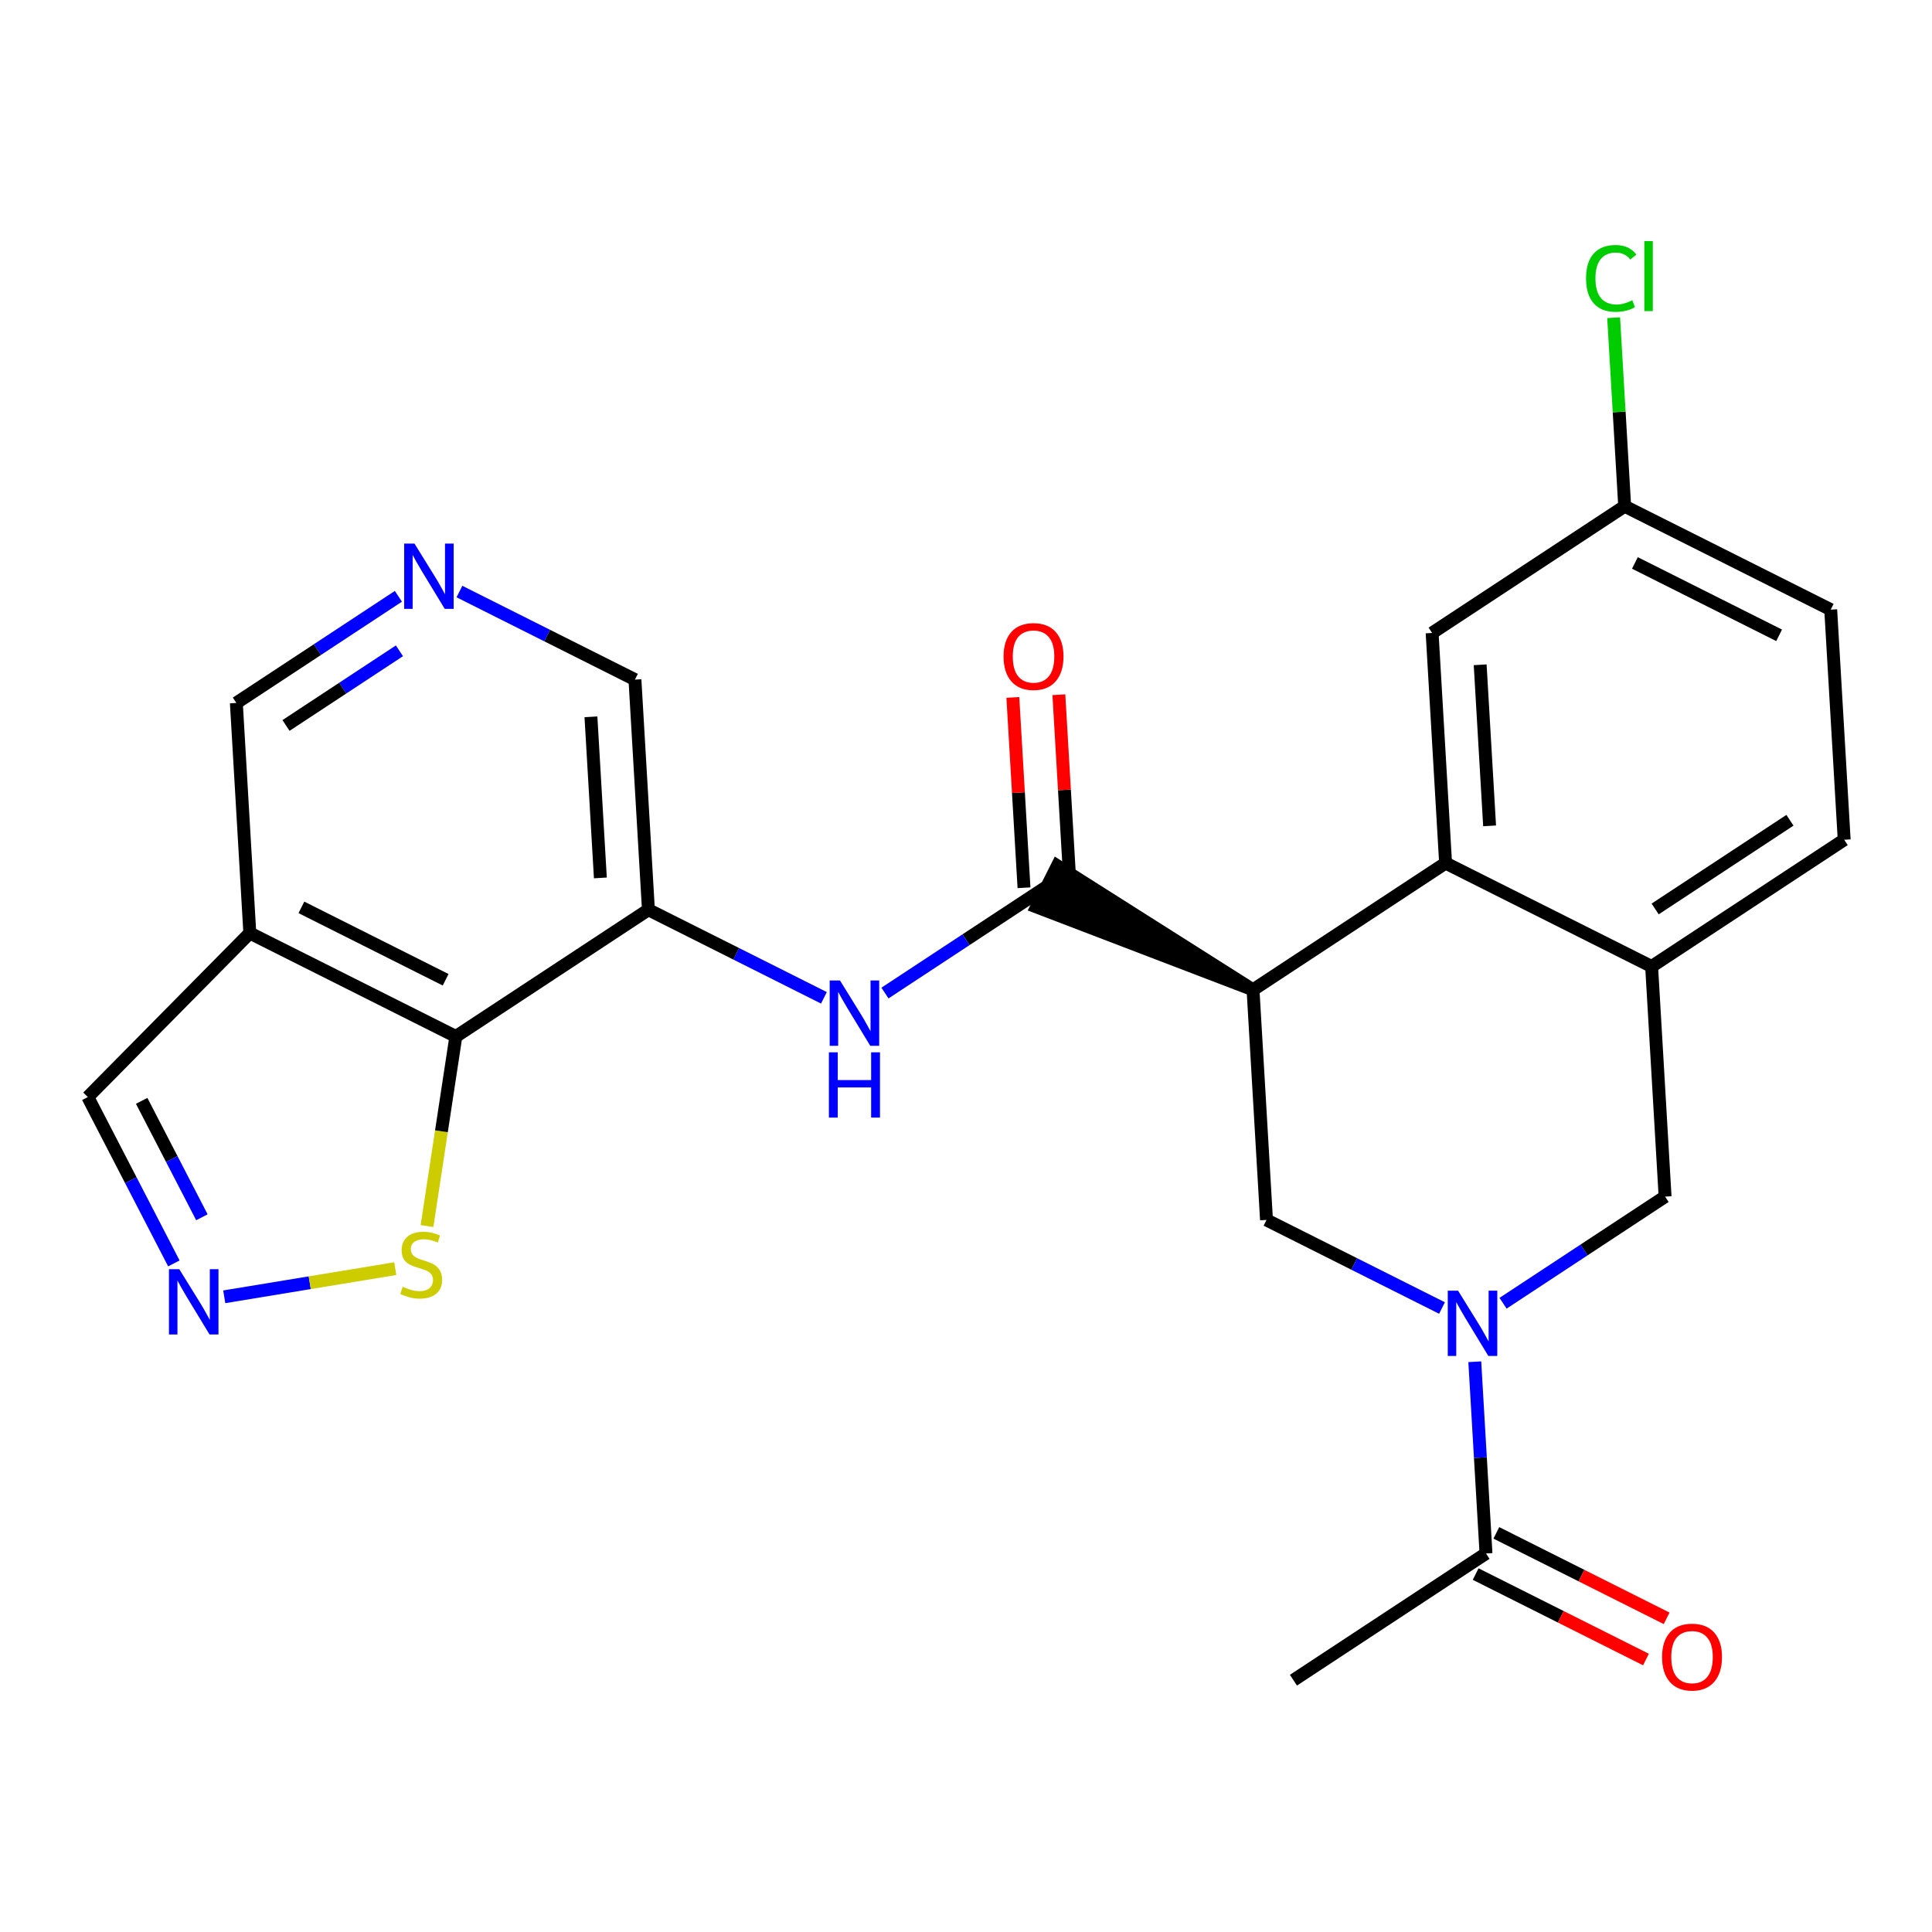 <?xml version='1.0' encoding='iso-8859-1'?>
<svg version='1.1' baseProfile='full'
              xmlns='http://www.w3.org/2000/svg'
                      xmlns:rdkit='http://www.rdkit.org/xml'
                      xmlns:xlink='http://www.w3.org/1999/xlink'
                  xml:space='preserve'
width='300px' height='300px' viewBox='0 0 300 300'>
<!-- END OF HEADER -->
<rect style='opacity:1.0;fill:#FFFFFF;stroke:none' width='300' height='300' x='0' y='0'> </rect>
<rect style='opacity:1.0;fill:#FFFFFF;stroke:none' width='300' height='300' x='0' y='0'> </rect>
<path class='bond-0 atom-0 atom-1' d='M 200.845,260.899 L 230.745,241.221' style='fill:none;fill-rule:evenodd;stroke:#000000;stroke-width:2.0px;stroke-linecap:butt;stroke-linejoin:miter;stroke-opacity:1' />
<path class='bond-1 atom-1 atom-2' d='M 229.14,244.42 L 242.362,251.056' style='fill:none;fill-rule:evenodd;stroke:#000000;stroke-width:2.0px;stroke-linecap:butt;stroke-linejoin:miter;stroke-opacity:1' />
<path class='bond-1 atom-1 atom-2' d='M 242.362,251.056 L 255.584,257.691' style='fill:none;fill-rule:evenodd;stroke:#FF0000;stroke-width:2.0px;stroke-linecap:butt;stroke-linejoin:miter;stroke-opacity:1' />
<path class='bond-1 atom-1 atom-2' d='M 232.351,238.022 L 245.573,244.657' style='fill:none;fill-rule:evenodd;stroke:#000000;stroke-width:2.0px;stroke-linecap:butt;stroke-linejoin:miter;stroke-opacity:1' />
<path class='bond-1 atom-1 atom-2' d='M 245.573,244.657 L 258.795,251.293' style='fill:none;fill-rule:evenodd;stroke:#FF0000;stroke-width:2.0px;stroke-linecap:butt;stroke-linejoin:miter;stroke-opacity:1' />
<path class='bond-2 atom-1 atom-3' d='M 230.745,241.221 L 229.874,226.336' style='fill:none;fill-rule:evenodd;stroke:#000000;stroke-width:2.0px;stroke-linecap:butt;stroke-linejoin:miter;stroke-opacity:1' />
<path class='bond-2 atom-1 atom-3' d='M 229.874,226.336 L 229.003,211.451' style='fill:none;fill-rule:evenodd;stroke:#0000FF;stroke-width:2.0px;stroke-linecap:butt;stroke-linejoin:miter;stroke-opacity:1' />
<path class='bond-3 atom-3 atom-4' d='M 233.393,202.368 L 245.974,194.089' style='fill:none;fill-rule:evenodd;stroke:#0000FF;stroke-width:2.0px;stroke-linecap:butt;stroke-linejoin:miter;stroke-opacity:1' />
<path class='bond-3 atom-3 atom-4' d='M 245.974,194.089 L 258.554,185.809' style='fill:none;fill-rule:evenodd;stroke:#000000;stroke-width:2.0px;stroke-linecap:butt;stroke-linejoin:miter;stroke-opacity:1' />
<path class='bond-25 atom-25 atom-3' d='M 196.662,189.432 L 210.288,196.27' style='fill:none;fill-rule:evenodd;stroke:#000000;stroke-width:2.0px;stroke-linecap:butt;stroke-linejoin:miter;stroke-opacity:1' />
<path class='bond-25 atom-25 atom-3' d='M 210.288,196.27 L 223.915,203.109' style='fill:none;fill-rule:evenodd;stroke:#0000FF;stroke-width:2.0px;stroke-linecap:butt;stroke-linejoin:miter;stroke-opacity:1' />
<path class='bond-4 atom-4 atom-5' d='M 258.554,185.809 L 256.463,150.075' style='fill:none;fill-rule:evenodd;stroke:#000000;stroke-width:2.0px;stroke-linecap:butt;stroke-linejoin:miter;stroke-opacity:1' />
<path class='bond-5 atom-5 atom-6' d='M 256.463,150.075 L 286.364,130.397' style='fill:none;fill-rule:evenodd;stroke:#000000;stroke-width:2.0px;stroke-linecap:butt;stroke-linejoin:miter;stroke-opacity:1' />
<path class='bond-5 atom-5 atom-6' d='M 257.012,141.143 L 277.943,127.369' style='fill:none;fill-rule:evenodd;stroke:#000000;stroke-width:2.0px;stroke-linecap:butt;stroke-linejoin:miter;stroke-opacity:1' />
<path class='bond-26 atom-11 atom-5' d='M 224.471,134.02 L 256.463,150.075' style='fill:none;fill-rule:evenodd;stroke:#000000;stroke-width:2.0px;stroke-linecap:butt;stroke-linejoin:miter;stroke-opacity:1' />
<path class='bond-6 atom-6 atom-7' d='M 286.364,130.397 L 284.272,94.663' style='fill:none;fill-rule:evenodd;stroke:#000000;stroke-width:2.0px;stroke-linecap:butt;stroke-linejoin:miter;stroke-opacity:1' />
<path class='bond-7 atom-7 atom-8' d='M 284.272,94.663 L 252.28,78.608' style='fill:none;fill-rule:evenodd;stroke:#000000;stroke-width:2.0px;stroke-linecap:butt;stroke-linejoin:miter;stroke-opacity:1' />
<path class='bond-7 atom-7 atom-8' d='M 276.262,98.653 L 253.868,87.414' style='fill:none;fill-rule:evenodd;stroke:#000000;stroke-width:2.0px;stroke-linecap:butt;stroke-linejoin:miter;stroke-opacity:1' />
<path class='bond-8 atom-8 atom-9' d='M 252.28,78.608 L 251.423,63.969' style='fill:none;fill-rule:evenodd;stroke:#000000;stroke-width:2.0px;stroke-linecap:butt;stroke-linejoin:miter;stroke-opacity:1' />
<path class='bond-8 atom-8 atom-9' d='M 251.423,63.969 L 250.566,49.331' style='fill:none;fill-rule:evenodd;stroke:#00CC00;stroke-width:2.0px;stroke-linecap:butt;stroke-linejoin:miter;stroke-opacity:1' />
<path class='bond-9 atom-8 atom-10' d='M 252.28,78.608 L 222.379,98.286' style='fill:none;fill-rule:evenodd;stroke:#000000;stroke-width:2.0px;stroke-linecap:butt;stroke-linejoin:miter;stroke-opacity:1' />
<path class='bond-10 atom-10 atom-11' d='M 222.379,98.286 L 224.471,134.02' style='fill:none;fill-rule:evenodd;stroke:#000000;stroke-width:2.0px;stroke-linecap:butt;stroke-linejoin:miter;stroke-opacity:1' />
<path class='bond-10 atom-10 atom-11' d='M 229.84,103.227 L 231.304,128.241' style='fill:none;fill-rule:evenodd;stroke:#000000;stroke-width:2.0px;stroke-linecap:butt;stroke-linejoin:miter;stroke-opacity:1' />
<path class='bond-11 atom-11 atom-12' d='M 224.471,134.02 L 194.57,153.698' style='fill:none;fill-rule:evenodd;stroke:#000000;stroke-width:2.0px;stroke-linecap:butt;stroke-linejoin:miter;stroke-opacity:1' />
<path class='bond-12 atom-12 atom-13' d='M 194.57,153.698 L 164.184,134.443 L 160.972,140.841 Z' style='fill:#000000;fill-rule:evenodd;fill-opacity:1;stroke:#000000;stroke-width:2.0px;stroke-linecap:butt;stroke-linejoin:miter;stroke-opacity:1;' />
<path class='bond-24 atom-12 atom-25' d='M 194.57,153.698 L 196.662,189.432' style='fill:none;fill-rule:evenodd;stroke:#000000;stroke-width:2.0px;stroke-linecap:butt;stroke-linejoin:miter;stroke-opacity:1' />
<path class='bond-13 atom-13 atom-14' d='M 166.151,137.433 L 165.286,122.655' style='fill:none;fill-rule:evenodd;stroke:#000000;stroke-width:2.0px;stroke-linecap:butt;stroke-linejoin:miter;stroke-opacity:1' />
<path class='bond-13 atom-13 atom-14' d='M 165.286,122.655 L 164.421,107.877' style='fill:none;fill-rule:evenodd;stroke:#FF0000;stroke-width:2.0px;stroke-linecap:butt;stroke-linejoin:miter;stroke-opacity:1' />
<path class='bond-13 atom-13 atom-14' d='M 159.005,137.851 L 158.14,123.073' style='fill:none;fill-rule:evenodd;stroke:#000000;stroke-width:2.0px;stroke-linecap:butt;stroke-linejoin:miter;stroke-opacity:1' />
<path class='bond-13 atom-13 atom-14' d='M 158.14,123.073 L 157.275,108.296' style='fill:none;fill-rule:evenodd;stroke:#FF0000;stroke-width:2.0px;stroke-linecap:butt;stroke-linejoin:miter;stroke-opacity:1' />
<path class='bond-14 atom-13 atom-15' d='M 162.578,137.642 L 149.997,145.922' style='fill:none;fill-rule:evenodd;stroke:#000000;stroke-width:2.0px;stroke-linecap:butt;stroke-linejoin:miter;stroke-opacity:1' />
<path class='bond-14 atom-13 atom-15' d='M 149.997,145.922 L 137.417,154.201' style='fill:none;fill-rule:evenodd;stroke:#0000FF;stroke-width:2.0px;stroke-linecap:butt;stroke-linejoin:miter;stroke-opacity:1' />
<path class='bond-15 atom-15 atom-16' d='M 127.938,154.942 L 114.312,148.103' style='fill:none;fill-rule:evenodd;stroke:#0000FF;stroke-width:2.0px;stroke-linecap:butt;stroke-linejoin:miter;stroke-opacity:1' />
<path class='bond-15 atom-15 atom-16' d='M 114.312,148.103 L 100.685,141.265' style='fill:none;fill-rule:evenodd;stroke:#000000;stroke-width:2.0px;stroke-linecap:butt;stroke-linejoin:miter;stroke-opacity:1' />
<path class='bond-16 atom-16 atom-17' d='M 100.685,141.265 L 98.594,105.531' style='fill:none;fill-rule:evenodd;stroke:#000000;stroke-width:2.0px;stroke-linecap:butt;stroke-linejoin:miter;stroke-opacity:1' />
<path class='bond-16 atom-16 atom-17' d='M 93.225,136.323 L 91.761,111.309' style='fill:none;fill-rule:evenodd;stroke:#000000;stroke-width:2.0px;stroke-linecap:butt;stroke-linejoin:miter;stroke-opacity:1' />
<path class='bond-27 atom-24 atom-16' d='M 70.784,160.943 L 100.685,141.265' style='fill:none;fill-rule:evenodd;stroke:#000000;stroke-width:2.0px;stroke-linecap:butt;stroke-linejoin:miter;stroke-opacity:1' />
<path class='bond-17 atom-17 atom-18' d='M 98.594,105.531 L 84.967,98.692' style='fill:none;fill-rule:evenodd;stroke:#000000;stroke-width:2.0px;stroke-linecap:butt;stroke-linejoin:miter;stroke-opacity:1' />
<path class='bond-17 atom-17 atom-18' d='M 84.967,98.692 L 71.341,91.854' style='fill:none;fill-rule:evenodd;stroke:#0000FF;stroke-width:2.0px;stroke-linecap:butt;stroke-linejoin:miter;stroke-opacity:1' />
<path class='bond-18 atom-18 atom-19' d='M 61.862,92.594 L 49.282,100.874' style='fill:none;fill-rule:evenodd;stroke:#0000FF;stroke-width:2.0px;stroke-linecap:butt;stroke-linejoin:miter;stroke-opacity:1' />
<path class='bond-18 atom-18 atom-19' d='M 49.282,100.874 L 36.701,109.153' style='fill:none;fill-rule:evenodd;stroke:#000000;stroke-width:2.0px;stroke-linecap:butt;stroke-linejoin:miter;stroke-opacity:1' />
<path class='bond-18 atom-18 atom-19' d='M 62.024,101.058 L 53.217,106.854' style='fill:none;fill-rule:evenodd;stroke:#0000FF;stroke-width:2.0px;stroke-linecap:butt;stroke-linejoin:miter;stroke-opacity:1' />
<path class='bond-18 atom-18 atom-19' d='M 53.217,106.854 L 44.411,112.65' style='fill:none;fill-rule:evenodd;stroke:#000000;stroke-width:2.0px;stroke-linecap:butt;stroke-linejoin:miter;stroke-opacity:1' />
<path class='bond-19 atom-19 atom-20' d='M 36.701,109.153 L 38.792,144.887' style='fill:none;fill-rule:evenodd;stroke:#000000;stroke-width:2.0px;stroke-linecap:butt;stroke-linejoin:miter;stroke-opacity:1' />
<path class='bond-20 atom-20 atom-21' d='M 38.792,144.887 L 13.636,170.352' style='fill:none;fill-rule:evenodd;stroke:#000000;stroke-width:2.0px;stroke-linecap:butt;stroke-linejoin:miter;stroke-opacity:1' />
<path class='bond-28 atom-24 atom-20' d='M 70.784,160.943 L 38.792,144.887' style='fill:none;fill-rule:evenodd;stroke:#000000;stroke-width:2.0px;stroke-linecap:butt;stroke-linejoin:miter;stroke-opacity:1' />
<path class='bond-28 atom-24 atom-20' d='M 69.197,152.136 L 46.802,140.897' style='fill:none;fill-rule:evenodd;stroke:#000000;stroke-width:2.0px;stroke-linecap:butt;stroke-linejoin:miter;stroke-opacity:1' />
<path class='bond-21 atom-21 atom-22' d='M 13.636,170.352 L 20.317,183.267' style='fill:none;fill-rule:evenodd;stroke:#000000;stroke-width:2.0px;stroke-linecap:butt;stroke-linejoin:miter;stroke-opacity:1' />
<path class='bond-21 atom-21 atom-22' d='M 20.317,183.267 L 26.997,196.183' style='fill:none;fill-rule:evenodd;stroke:#0000FF;stroke-width:2.0px;stroke-linecap:butt;stroke-linejoin:miter;stroke-opacity:1' />
<path class='bond-21 atom-21 atom-22' d='M 21.999,170.938 L 26.675,179.978' style='fill:none;fill-rule:evenodd;stroke:#000000;stroke-width:2.0px;stroke-linecap:butt;stroke-linejoin:miter;stroke-opacity:1' />
<path class='bond-21 atom-21 atom-22' d='M 26.675,179.978 L 31.352,189.019' style='fill:none;fill-rule:evenodd;stroke:#0000FF;stroke-width:2.0px;stroke-linecap:butt;stroke-linejoin:miter;stroke-opacity:1' />
<path class='bond-22 atom-22 atom-23' d='M 34.821,201.366 L 48.098,199.18' style='fill:none;fill-rule:evenodd;stroke:#0000FF;stroke-width:2.0px;stroke-linecap:butt;stroke-linejoin:miter;stroke-opacity:1' />
<path class='bond-22 atom-22 atom-23' d='M 48.098,199.18 L 61.376,196.993' style='fill:none;fill-rule:evenodd;stroke:#CCCC00;stroke-width:2.0px;stroke-linecap:butt;stroke-linejoin:miter;stroke-opacity:1' />
<path class='bond-23 atom-23 atom-24' d='M 66.306,190.382 L 68.545,175.662' style='fill:none;fill-rule:evenodd;stroke:#CCCC00;stroke-width:2.0px;stroke-linecap:butt;stroke-linejoin:miter;stroke-opacity:1' />
<path class='bond-23 atom-23 atom-24' d='M 68.545,175.662 L 70.784,160.943' style='fill:none;fill-rule:evenodd;stroke:#000000;stroke-width:2.0px;stroke-linecap:butt;stroke-linejoin:miter;stroke-opacity:1' />
<path  class='atom-2' d='M 258.084 257.305
Q 258.084 254.871, 259.287 253.511
Q 260.49 252.151, 262.737 252.151
Q 264.985 252.151, 266.188 253.511
Q 267.391 254.871, 267.391 257.305
Q 267.391 259.768, 266.174 261.171
Q 264.957 262.56, 262.737 262.56
Q 260.504 262.56, 259.287 261.171
Q 258.084 259.782, 258.084 257.305
M 262.737 261.415
Q 264.284 261.415, 265.114 260.384
Q 265.959 259.338, 265.959 257.305
Q 265.959 255.315, 265.114 254.313
Q 264.284 253.296, 262.737 253.296
Q 261.191 253.296, 260.346 254.299
Q 259.516 255.301, 259.516 257.305
Q 259.516 259.353, 260.346 260.384
Q 261.191 261.415, 262.737 261.415
' fill='#FF0000'/>
<path  class='atom-3' d='M 226.413 200.419
L 229.735 205.788
Q 230.064 206.318, 230.594 207.277
Q 231.124 208.236, 231.152 208.294
L 231.152 200.419
L 232.498 200.419
L 232.498 210.556
L 231.109 210.556
L 227.544 204.685
Q 227.129 203.998, 226.685 203.211
Q 226.256 202.423, 226.127 202.18
L 226.127 210.556
L 224.809 210.556
L 224.809 200.419
L 226.413 200.419
' fill='#0000FF'/>
<path  class='atom-9' d='M 246.28 43.224
Q 246.28 40.705, 247.454 39.387
Q 248.642 38.056, 250.89 38.056
Q 252.98 38.056, 254.097 39.53
L 253.152 40.304
Q 252.336 39.23, 250.89 39.23
Q 249.358 39.23, 248.542 40.261
Q 247.74 41.277, 247.74 43.224
Q 247.74 45.229, 248.571 46.26
Q 249.415 47.291, 251.048 47.291
Q 252.164 47.291, 253.467 46.618
L 253.868 47.692
Q 253.338 48.035, 252.537 48.236
Q 251.735 48.436, 250.847 48.436
Q 248.642 48.436, 247.454 47.09
Q 246.28 45.744, 246.28 43.224
' fill='#00CC00'/>
<path  class='atom-9' d='M 255.329 37.44
L 256.646 37.44
L 256.646 48.307
L 255.329 48.307
L 255.329 37.44
' fill='#00CC00'/>
<path  class='atom-14' d='M 155.833 101.937
Q 155.833 99.503, 157.036 98.143
Q 158.239 96.782, 160.486 96.782
Q 162.734 96.782, 163.937 98.143
Q 165.14 99.503, 165.14 101.937
Q 165.14 104.4, 163.923 105.803
Q 162.706 107.192, 160.486 107.192
Q 158.253 107.192, 157.036 105.803
Q 155.833 104.414, 155.833 101.937
M 160.486 106.046
Q 162.033 106.046, 162.863 105.015
Q 163.708 103.97, 163.708 101.937
Q 163.708 99.947, 162.863 98.944
Q 162.033 97.928, 160.486 97.928
Q 158.94 97.928, 158.095 98.93
Q 157.265 99.932, 157.265 101.937
Q 157.265 103.984, 158.095 105.015
Q 158.94 106.046, 160.486 106.046
' fill='#FF0000'/>
<path  class='atom-15' d='M 130.437 152.252
L 133.758 157.621
Q 134.088 158.151, 134.617 159.11
Q 135.147 160.069, 135.176 160.127
L 135.176 152.252
L 136.522 152.252
L 136.522 162.389
L 135.133 162.389
L 131.568 156.519
Q 131.152 155.831, 130.709 155.044
Q 130.279 154.256, 130.15 154.013
L 130.15 162.389
L 128.833 162.389
L 128.833 152.252
L 130.437 152.252
' fill='#0000FF'/>
<path  class='atom-15' d='M 128.711 163.403
L 130.086 163.403
L 130.086 167.712
L 135.269 167.712
L 135.269 163.403
L 136.643 163.403
L 136.643 173.54
L 135.269 173.54
L 135.269 168.858
L 130.086 168.858
L 130.086 173.54
L 128.711 173.54
L 128.711 163.403
' fill='#0000FF'/>
<path  class='atom-18' d='M 64.361 84.407
L 67.683 89.776
Q 68.012 90.306, 68.542 91.265
Q 69.071 92.224, 69.1 92.281
L 69.1 84.407
L 70.446 84.407
L 70.446 94.544
L 69.057 94.544
L 65.492 88.673
Q 65.077 87.986, 64.633 87.199
Q 64.203 86.411, 64.074 86.168
L 64.074 94.544
L 62.757 94.544
L 62.757 84.407
L 64.361 84.407
' fill='#0000FF'/>
<path  class='atom-22' d='M 27.84 197.077
L 31.162 202.447
Q 31.492 202.976, 32.021 203.936
Q 32.551 204.895, 32.58 204.952
L 32.58 197.077
L 33.926 197.077
L 33.926 207.215
L 32.537 207.215
L 28.972 201.344
Q 28.556 200.657, 28.113 199.869
Q 27.683 199.082, 27.554 198.839
L 27.554 207.215
L 26.237 207.215
L 26.237 197.077
L 27.84 197.077
' fill='#0000FF'/>
<path  class='atom-23' d='M 62.537 199.81
Q 62.652 199.853, 63.124 200.053
Q 63.597 200.254, 64.112 200.383
Q 64.642 200.497, 65.157 200.497
Q 66.117 200.497, 66.675 200.039
Q 67.234 199.567, 67.234 198.75
Q 67.234 198.192, 66.947 197.848
Q 66.675 197.505, 66.246 197.319
Q 65.816 197.133, 65.1 196.918
Q 64.198 196.646, 63.654 196.388
Q 63.124 196.13, 62.738 195.586
Q 62.365 195.042, 62.365 194.126
Q 62.365 192.851, 63.224 192.064
Q 64.098 191.276, 65.816 191.276
Q 66.99 191.276, 68.322 191.835
L 67.992 192.937
Q 66.775 192.436, 65.859 192.436
Q 64.871 192.436, 64.327 192.851
Q 63.783 193.252, 63.797 193.954
Q 63.797 194.498, 64.069 194.827
Q 64.356 195.157, 64.757 195.343
Q 65.172 195.529, 65.859 195.744
Q 66.775 196.03, 67.319 196.316
Q 67.864 196.603, 68.25 197.19
Q 68.651 197.763, 68.651 198.75
Q 68.651 200.154, 67.706 200.912
Q 66.775 201.657, 65.215 201.657
Q 64.313 201.657, 63.625 201.457
Q 62.952 201.27, 62.151 200.941
L 62.537 199.81
' fill='#CCCC00'/>
</svg>
